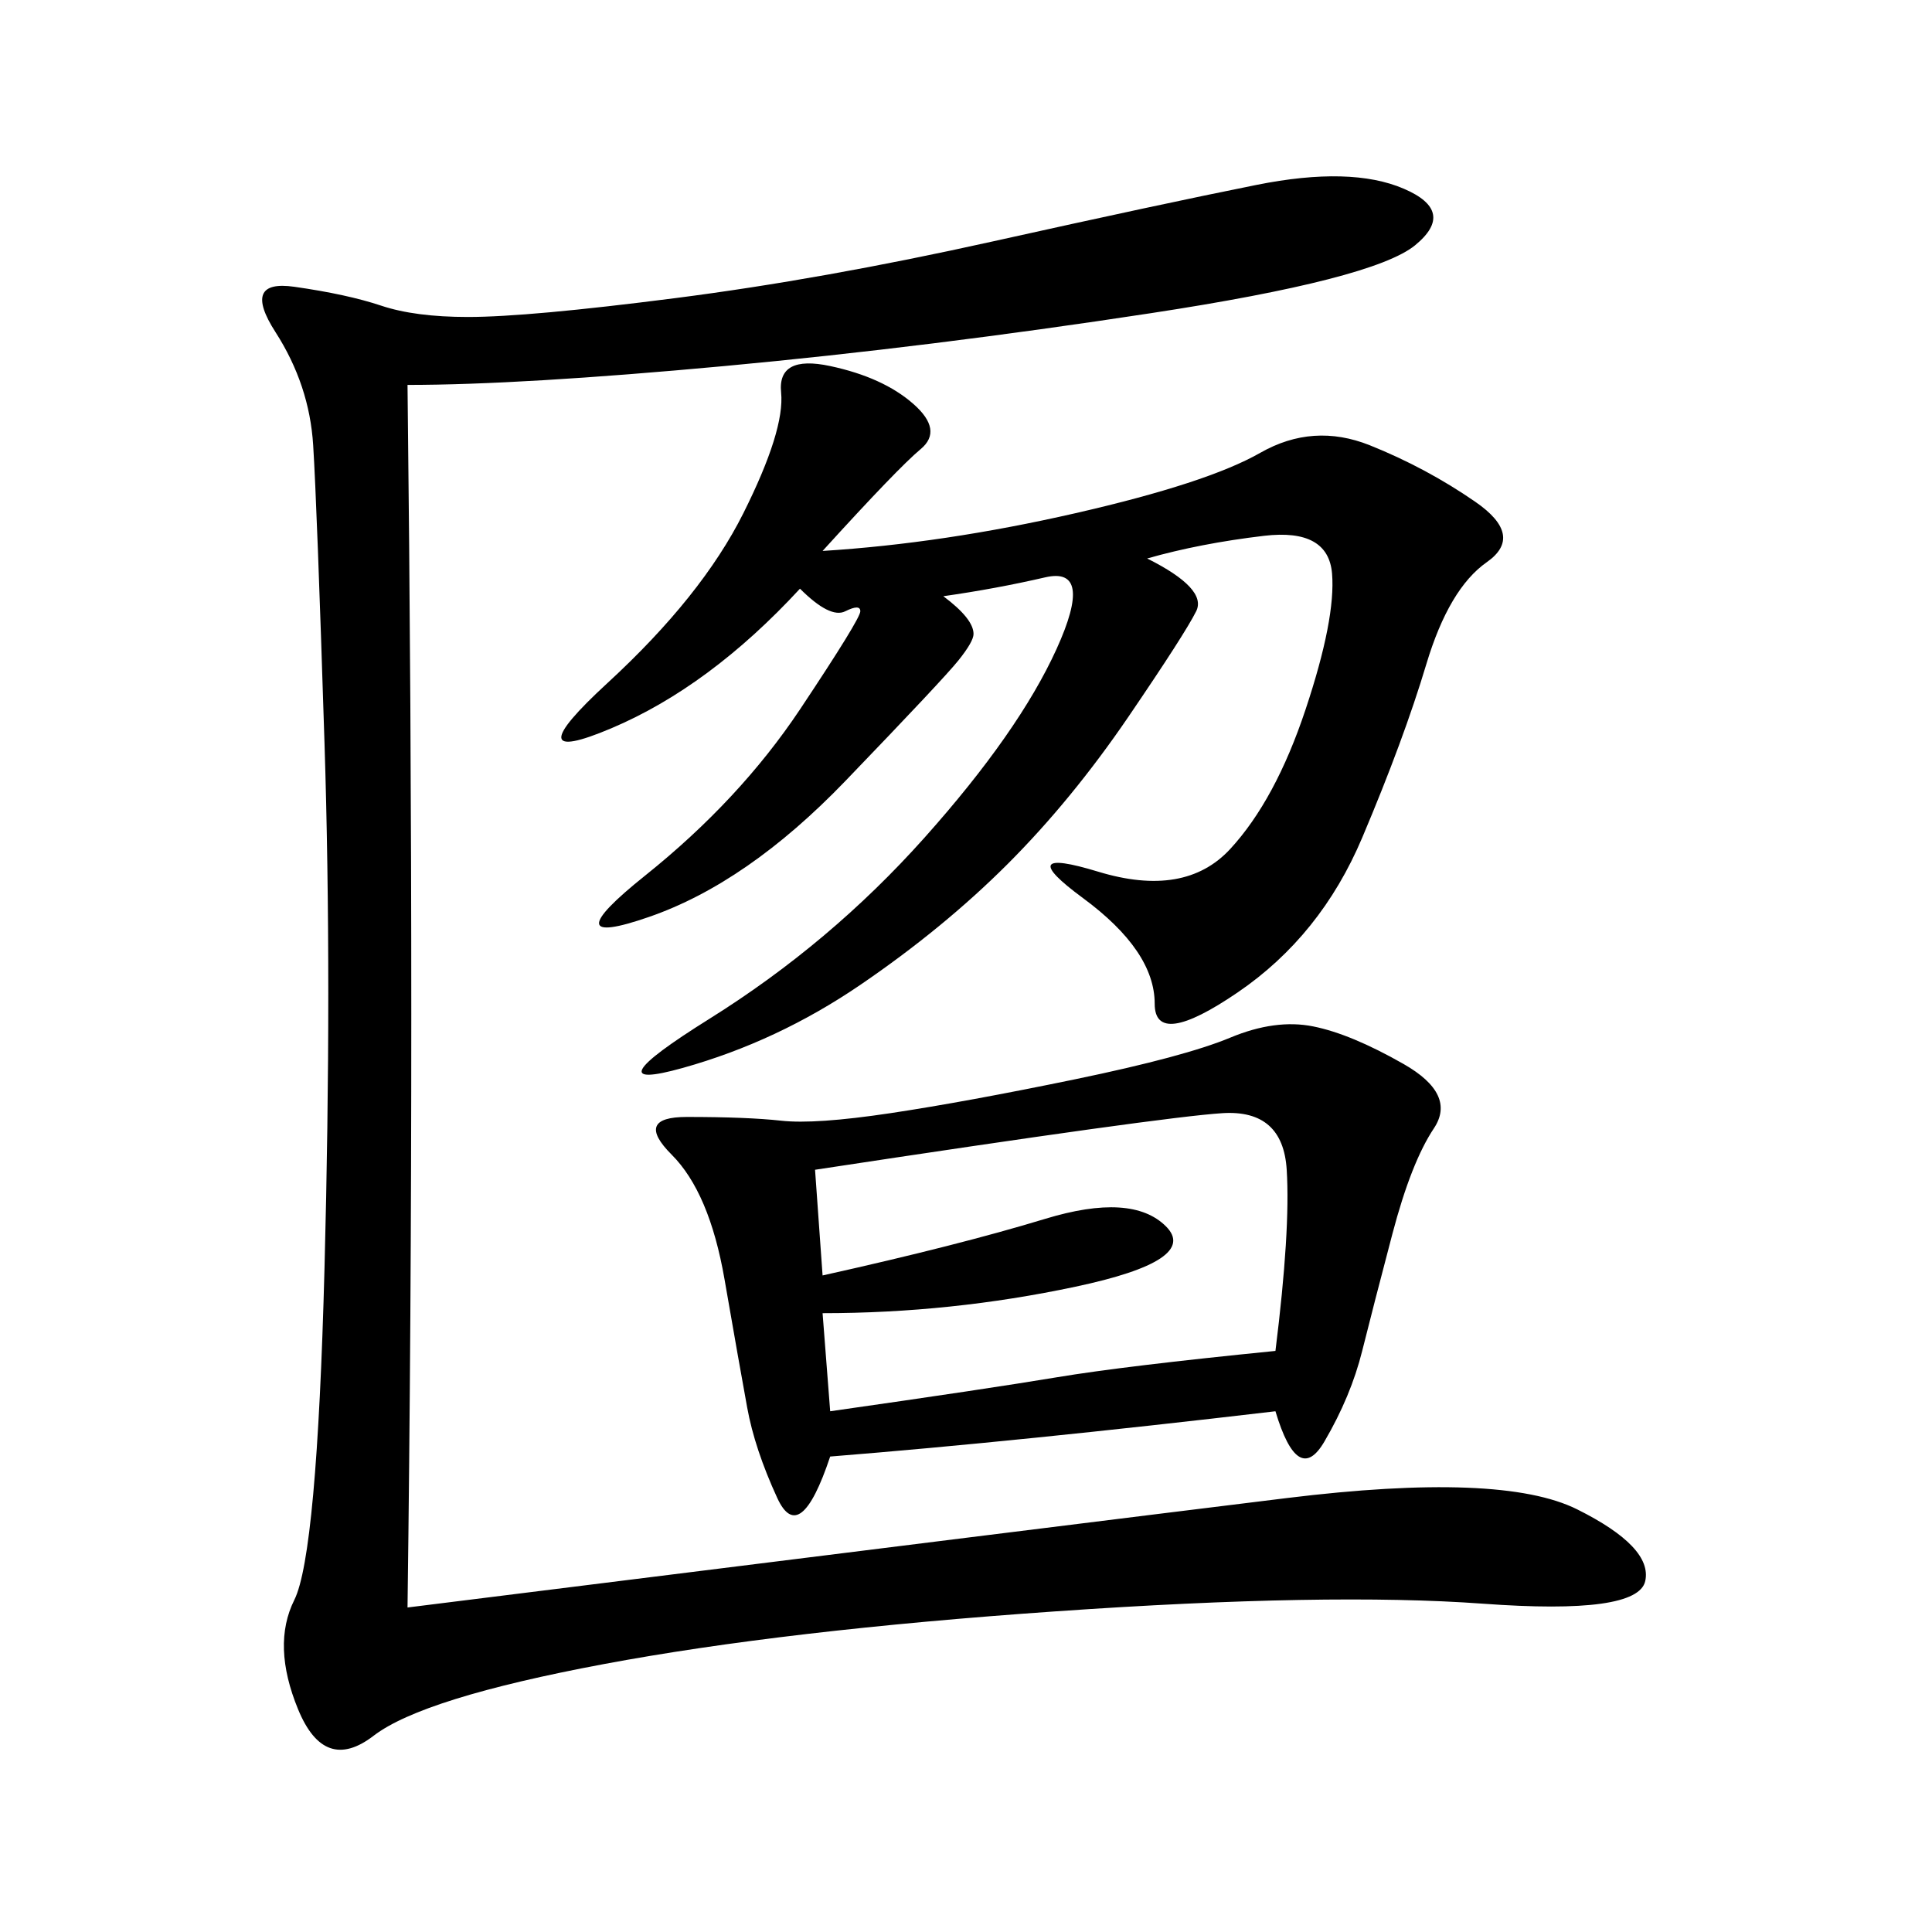 <svg xmlns="http://www.w3.org/2000/svg" xmlns:xlink="http://www.w3.org/1999/xlink" width="300" height="300"><path d="M63.28 59.77Q64.45 160.55 63.28 249.61L63.28 249.61Q166.41 236.72 199.80 232.62Q233.20 228.52 244.92 234.38Q256.64 240.23 255.47 245.51Q254.30 250.78 230.27 249.02Q206.25 247.27 164.06 250.20Q121.88 253.13 93.75 258.40Q65.63 263.67 58.01 269.53Q50.39 275.39 46.29 265.43Q42.19 255.47 45.70 248.44Q49.22 241.41 50.39 196.88Q51.56 152.34 50.39 115.43Q49.22 78.52 48.63 69.14Q48.05 59.77 42.77 51.56Q37.50 43.36 45.70 44.53Q53.91 45.70 59.18 47.46Q64.45 49.22 72.66 49.22L72.66 49.22Q82.03 49.22 104.88 46.29Q127.73 43.36 154.10 37.50Q180.47 31.64 195.12 28.71Q209.77 25.78 217.97 29.30Q226.17 32.81 219.73 38.09Q213.28 43.36 178.71 48.63Q144.14 53.91 112.50 56.84Q80.86 59.77 63.28 59.77L63.28 59.77ZM198.05 219.14Q158.20 223.83 128.91 226.17L128.91 226.17Q124.22 240.23 120.70 232.62Q117.19 225 116.02 218.55Q114.84 212.11 112.50 198.63Q110.16 185.16 104.30 179.30Q98.44 173.44 106.64 173.44L106.64 173.44Q116.02 173.44 121.29 174.02Q126.56 174.61 138.28 172.85Q150 171.09 166.99 167.58Q183.98 164.06 191.02 161.13Q198.05 158.20 203.91 159.38Q209.77 160.55 217.97 165.23Q226.17 169.92 222.66 175.20Q219.14 180.47 216.21 191.60Q213.28 202.73 211.52 209.77Q209.77 216.80 205.66 223.83Q201.56 230.86 198.05 219.14L198.05 219.14ZM127.73 85.55Q146.48 84.38 166.99 79.69Q187.50 75 195.70 70.31Q203.91 65.63 212.70 69.14Q221.48 72.66 229.10 77.93Q236.72 83.20 230.86 87.30Q225 91.41 221.48 103.13Q217.97 114.84 211.52 130.08Q205.08 145.31 192.19 154.10Q179.30 162.89 179.30 155.86L179.30 155.86Q179.30 147.66 168.16 139.45Q157.03 131.25 170.51 135.35Q183.98 139.45 191.02 131.84Q198.05 124.22 202.73 110.16Q207.42 96.09 206.84 89.06Q206.25 82.03 196.29 83.20Q186.33 84.38 178.13 86.72L178.13 86.72Q187.50 91.41 185.74 94.92Q183.98 98.44 175.20 111.33Q166.41 124.22 156.45 134.18Q146.48 144.14 133.59 152.93Q120.70 161.72 106.05 165.82Q91.41 169.92 110.16 158.20Q128.91 146.48 143.55 130.08Q158.20 113.67 164.06 100.78Q169.92 87.89 162.30 89.65Q154.69 91.41 146.48 92.58L146.48 92.58Q151.17 96.09 151.17 98.44L151.17 98.44Q151.17 99.61 148.83 102.54Q146.48 105.47 131.25 121.29Q116.02 137.11 100.78 142.38Q85.55 147.66 100.20 135.94Q114.84 124.22 124.22 110.16Q133.59 96.09 133.59 94.92L133.59 94.92Q133.59 93.75 131.25 94.92Q128.91 96.09 124.22 91.41L124.22 91.41Q110.16 106.64 94.92 113.09Q79.69 119.53 94.34 106.05Q108.98 92.58 115.43 79.69Q121.88 66.80 121.29 60.94Q120.70 55.08 128.91 56.84Q137.11 58.59 141.80 62.70Q146.48 66.80 142.97 69.73Q139.45 72.66 127.73 85.55L127.73 85.55ZM126.56 181.64L127.73 198.05Q148.83 193.36 162.30 189.26Q175.78 185.16 181.05 190.43Q186.33 195.70 166.99 199.80Q147.66 203.91 127.73 203.91L127.73 203.91L128.91 219.14Q153.52 215.63 164.06 213.87Q174.61 212.11 198.05 209.77L198.05 209.77Q200.39 191.02 199.80 181.64Q199.22 172.27 189.84 172.85Q180.47 173.44 126.56 181.64L126.56 181.64Z"/></svg>
